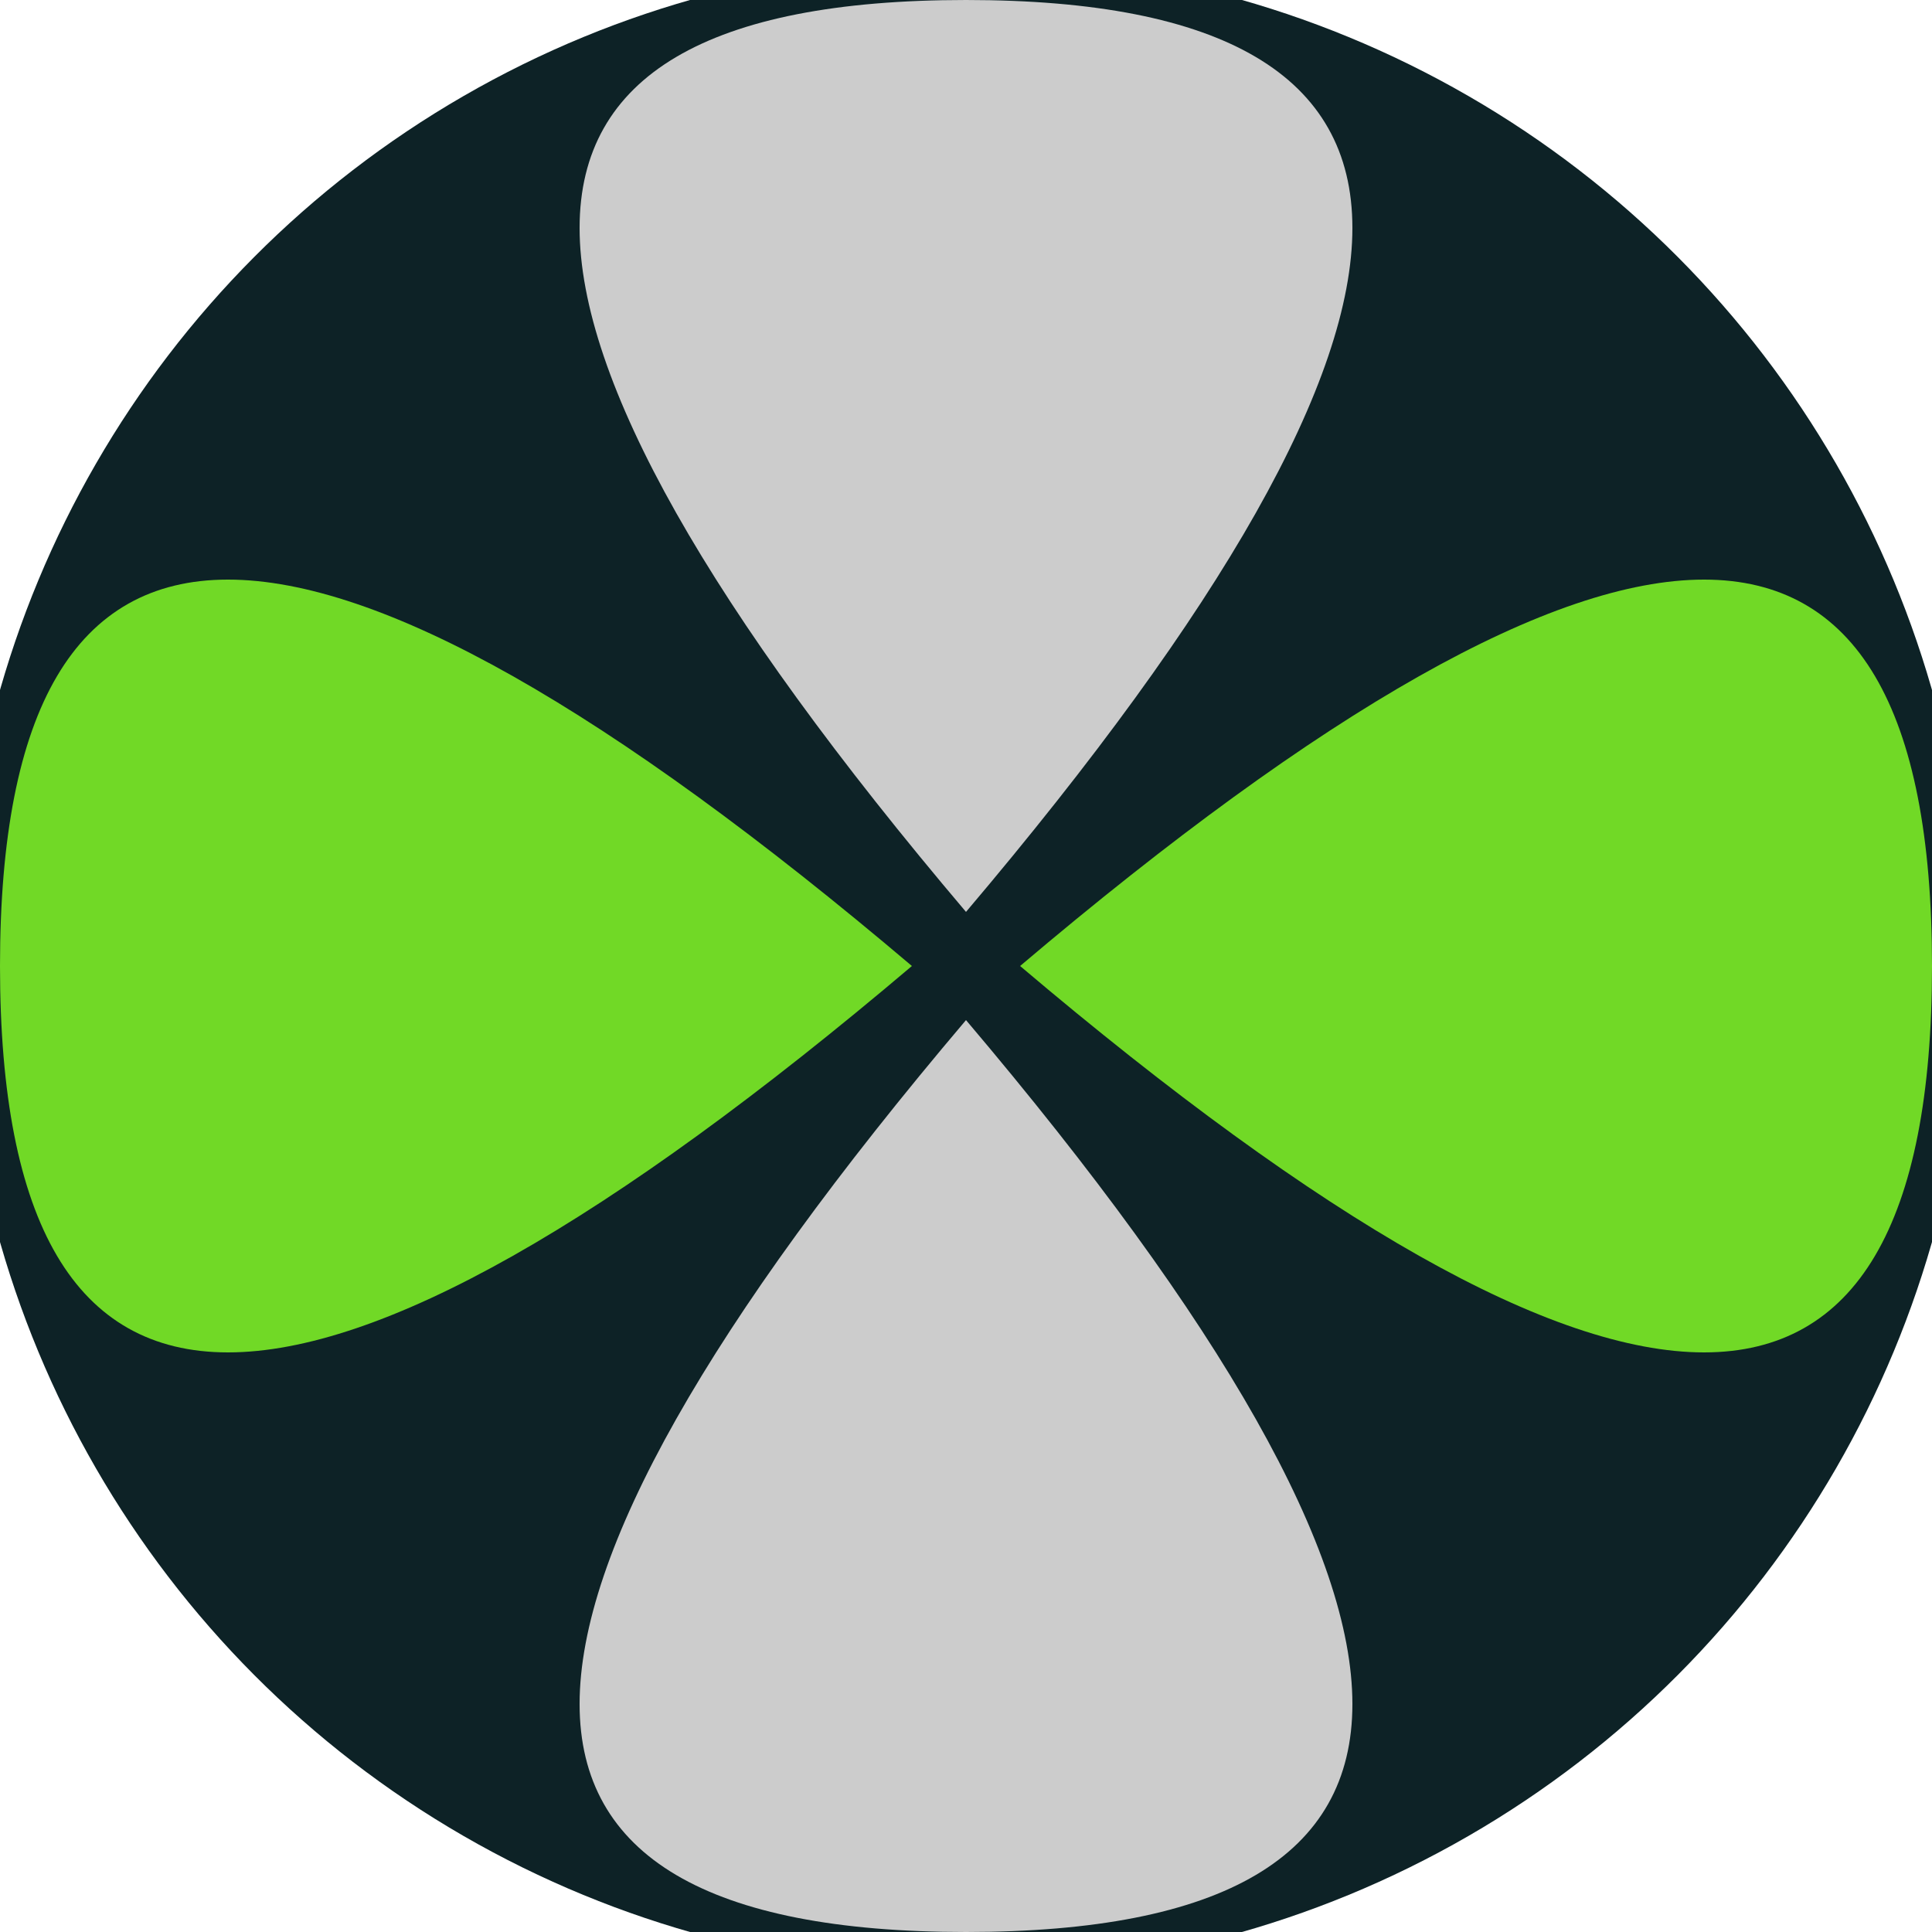 <svg xmlns="http://www.w3.org/2000/svg" width="128" height="128" viewBox="0 0 100 100" shape-rendering="geometricPrecision">
                            <defs>
                                <clipPath id="clip">
                                    <circle cx="50" cy="50" r="52" />
                                    <!--<rect x="0" y="0" width="100" height="100"/>-->
                                </clipPath>
                            </defs>
                            <g transform="rotate(0 50 50)">
                            <rect x="0" y="0" width="100" height="100" fill="#0d2226" clip-path="url(#clip)"/><path d="M 50 47.2 Q 90 0 50 0 T 50 47.2 Z
                          M 50 52.8 Q 90 100 50 100 T 50 52.8 Z" fill="#cccccc" clip-path="url(#clip)"/><path d="M 47.2 50 Q 0 90 0 50 T 47.2 50 Z
                          M 52.8 50 Q 100 90 100 50 T 52.8 50 Z" fill="#71d926" clip-path="url(#clip)"/></g></svg>